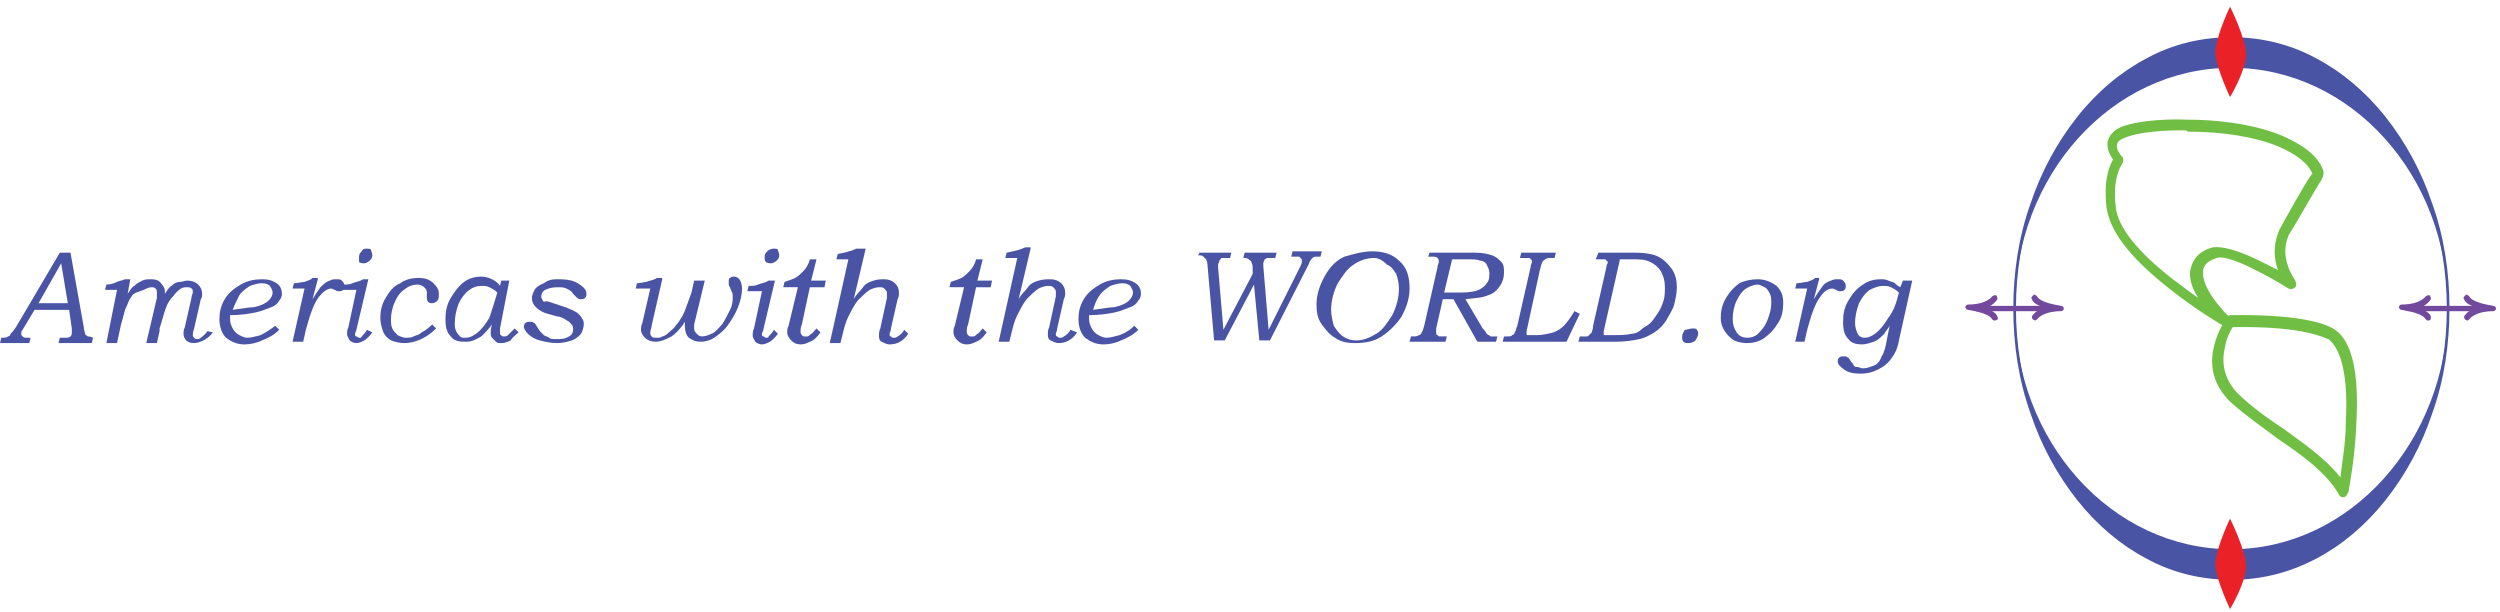 <svg height="46" width="188" viewBox="0 0 188 46" xmlns="http://www.w3.org/2000/svg" version="1.2">
	<title>AWTW-ICON-MENU (1)</title>
	<style>
		.s0 { fill: #4a54a5 } 
		.s1 { fill: #70bf44 } 
		.s2 { fill: #73499d } 
		.s3 { fill: #eb2128 } 
	</style>
	<g>
		<path d="m167.8 43.6c-2.2 0-4.4-0.5-6.4-1.6-1.9-1-3.7-2.5-5.2-4.4-1.5-1.9-2.7-4.1-3.5-6.5-0.9-2.5-1.3-5.2-1.3-7.9 0-2.7 0.4-5.4 1.3-7.9 0.8-2.4 2-4.6 3.5-6.5 1.5-1.9 3.3-3.4 5.2-4.4 2-1.1 4.2-1.6 6.4-1.6 2.2 0 4.4 0.5 6.4 1.6 1.9 1 3.7 2.5 5.2 4.4 1.5 1.9 2.7 4.1 3.5 6.5 0.9 2.5 1.3 5.2 1.3 7.9 0 2.7-0.4 5.4-1.3 7.9-0.8 2.4-2 4.6-3.5 6.5-1.5 1.9-3.3 3.4-5.2 4.4-2.1 1.1-4.2 1.6-6.4 1.6zm0-40.6c-8.9 0-16.2 9.1-16.2 20.2 0 11.1 7.3 20.2 16.2 20.2 8.9 0 16.2-9.1 16.2-20.2 0-11.1-7.3-20.2-16.2-20.2z" class="s0"></path>
		<g>
			<path d="m176.2 37.4c-0.1 0-0.3-0.1-0.3-0.2-1-1.7-2.7-2.9-4.6-4.2-1.2-0.9-2.5-1.8-3.6-2.8q-1.8-1.8-1.2-4.2c0.3-1.2 0.9-2 0.9-2.1 0.1-0.1 0.2-0.2 0.3-0.2 6.1-0.1 7.6 0.9 7.9 1.1 1.3 0.9 1.8 3.3 1.6 7-0.1 2.7-0.6 5.2-0.6 5.2-0.1 0.2-0.2 0.4-0.4 0.4zm-8.3-12.8c-0.2 0.3-0.5 0.9-0.6 1.6-0.3 1.3 0.1 2.5 1 3.4 1 1 2.3 1.9 3.5 2.7 1.5 1.1 3.1 2.2 4.2 3.6 0.1-1 0.4-2.5 0.4-4.1 0.2-3.4-0.3-5.5-1.3-6.3-0.2 0-1.6-1-7.2-0.9zm7.1 0.9z" class="s1"></path>
			<path d="m167.4 24.6c-0.1 0-0.1 0-0.2-0.1 0 0-2.1-1.2-4.2-2.9-2.9-2.3-4.4-4.3-4.6-6.1 0-0.2-0.3-2.1 0.5-3.5-0.2-0.3-0.5-0.8-0.4-1.4 0.1-0.3 0.3-0.7 0.9-1 0.8-0.4 2.9-0.7 5.2-0.6 1.6 0 4.6 0.2 7 1.2 1.6 0.7 2.7 1.5 3.1 2.6 0.1 0.2 0 0.6-0.3 1-0.2 0.3-1.5 2.6-2.3 3.9 0 0.1-0.8 1.4 0.5 3.4 0.1 0.2 0.1 0.4 0 0.5-0.1 0.1-0.3 0.2-0.5 0.1 0 0-1.1-0.7-2.3-1.3-2.1-1.1-2.9-1.1-3.1-1-0.2 0.1-0.8 0.2-1 0.8-0.2 0.9 0.5 2.2 2 3.7 0.1 0.1 0.2 0.4 0 0.5 0 0.1-0.1 0.2-0.3 0.2zm-3.3-14.8c-2.3 0-3.8 0.3-4.4 0.6-0.3 0.1-0.5 0.3-0.5 0.5-0.1 0.3 0.3 0.8 0.4 0.9 0.1 0.1 0.1 0.3 0 0.5-0.8 1.2-0.5 3.2-0.5 3.2 0.1 1.5 1.6 3.4 4.3 5.5 0.7 0.5 1.3 1 1.9 1.4-0.7-1.1-0.7-1.9-0.5-2.4 0.2-0.7 0.8-1.2 1.6-1.4 0.7-0.1 1.9 0.2 3.7 1.1q0.6 0.3 1.2 0.6c-0.6-1.7 0.1-2.9 0.1-3 0.2-0.4 2-3.6 2.3-4 0.1-0.1 0.1-0.2 0.2-0.2-0.3-0.8-1.2-1.5-2.6-2.1-1.7-0.7-4.1-1.1-6.8-1.1 0-0.1-0.2-0.1-0.4-0.1zm9.9 3.4zm0 0zm0 0zm0 0z" class="s1"></path>
		</g>
		<g>
			<path d="m182.6 24.1c-0.1 0-0.1 0-0.2-0.1-0.2-0.4-1.2-0.6-1.8-0.7-0.1 0-0.2-0.1-0.2-0.2 0-0.1 0.1-0.2 0.2-0.2 1.4 0 1.8-0.6 1.8-0.6 0.1-0.1 0.2-0.1 0.3-0.1 0.1 0.1 0.1 0.2 0.1 0.3 0 0-0.2 0.4-0.9 0.7 0.4 0.1 0.8 0.3 0.9 0.6 0 0.2 0 0.3-0.2 0.3z" class="s2"></path>
			<path d="m185.5 24.1c0 0-0.1 0 0 0-0.2-0.1-0.2-0.2-0.2-0.3 0 0 0.2-0.4 0.9-0.7-0.4-0.1-0.8-0.3-0.9-0.6-0.1-0.1 0-0.2 0.1-0.3 0.1-0.1 0.2 0 0.3 0.1 0.2 0.4 1.2 0.6 1.8 0.7 0.1 0 0.2 0.1 0.2 0.2 0 0.1-0.1 0.2-0.2 0.2-1.4 0-1.8 0.6-1.8 0.6-0.1 0.1-0.1 0.1-0.2 0.1z" class="s2"></path>
			<path d="m187 23.4h-5.9c-0.1 0-0.2-0.1-0.2-0.2 0-0.1 0.1-0.2 0.2-0.2h5.9c0.1 0 0.2 0.1 0.2 0.2 0 0.1-0.1 0.2-0.2 0.2z" class="s2"></path>
		</g>
		<g>
			<path d="m150 24.1c-0.1 0-0.1 0-0.2-0.1-0.2-0.4-1.2-0.6-1.8-0.7-0.1 0-0.2-0.1-0.2-0.2 0-0.1 0.1-0.2 0.2-0.2 1.4 0 1.8-0.6 1.8-0.6 0.1-0.1 0.2-0.1 0.3-0.1 0.1 0.1 0.1 0.2 0.1 0.3 0 0-0.2 0.4-0.9 0.7 0.4 0.1 0.8 0.3 0.9 0.6 0.1 0.2 0 0.3-0.2 0.3q0.1 0 0 0z" class="s2"></path>
			<path d="m153 24.1q-0.1 0 0 0c-0.2-0.1-0.2-0.2-0.2-0.3 0 0 0.2-0.4 0.9-0.7-0.4-0.1-0.8-0.3-0.9-0.6-0.1-0.1 0-0.2 0.1-0.3 0.1-0.1 0.2 0 0.3 0.1 0.2 0.4 1.2 0.6 1.8 0.7 0.1 0 0.2 0.1 0.2 0.2 0 0.1-0.1 0.2-0.2 0.2-1.4 0-1.8 0.6-1.8 0.6-0.1 0.1-0.2 0.1-0.2 0.1z" class="s2"></path>
			<path d="m154.5 23.4h-5.9c-0.1 0-0.2-0.1-0.2-0.2 0-0.1 0.1-0.2 0.2-0.2h5.9c0.1 0 0.2 0.1 0.2 0.2 0 0.1-0.1 0.2-0.2 0.2z" class="s2"></path>
		</g>
		<g>
			<path d="m167.8 5.1c9 0 16.3 8.1 16.3 18.1 0-11.2-7.3-20.3-16.3-20.3-9 0-16.3 9.1-16.3 20.3 0-10 7.3-18.1 16.3-18.1z" class="s0"></path>
			<path d="m167.8 41.3c-9 0-16.3-8.1-16.3-18.1 0 11.2 7.3 20.3 16.3 20.3 9 0 16.3-9.1 16.3-20.3-0.1 10-7.4 18.1-16.3 18.1z" class="s0"></path>
		</g>
		<path d="m167.7 0.5c0 0-1.2 2.5-1.1 3.6 0.1 1.1 1.1 3.2 1.1 3.2 0 0 1.2-2 1.2-3.2 0-1.2-1.2-3.6-1.2-3.6z" class="s3"></path>
		<path d="m167.7 39c0 0-1.2 2.5-1.1 3.6 0.1 1.1 1.1 3.2 1.1 3.2 0 0 1.2-2 1.2-3.2 0-1.2-1.2-3.6-1.2-3.6z" class="s3"></path>
	</g>
	<g>
		<path d="m4.5 19h0.8l1 5.6c0 0.2 0.1 0.4 0.1 0.5 0 0.1 0.1 0.1 0.2 0.2 0.1 0 0.2 0 0.4 0.1l-0.1 0.4h-2.5l0.1-0.4h0.3c0.2 0 0.4 0 0.5-0.1 0.1-0.1 0.1-0.2 0.1-0.3q0-0.1 0-0.3l-0.2-1.4h-2.6l-0.9 1.5c-0.1 0.1-0.1 0.2-0.1 0.3 0 0.1 0 0.1 0.1 0.2 0.1 0.1 0.2 0.1 0.4 0.1h0.2l-0.1 0.4h-2.2l0.1-0.4c0.2 0 0.4 0 0.5-0.1 0.1 0 0.2-0.1 0.2-0.2 0.1-0.1 0.2-0.2 0.4-0.5zm0.6 3.8l-0.5-3-1.7 3z" class="s0"></path>
		<path d="m8.8 21.8h-0.9l0.1-0.4c0.3 0 0.6-0.1 0.8-0.2 0.2-0.1 0.4-0.1 0.6-0.2h0.4l-0.2 1.1c0.2-0.3 0.3-0.5 0.5-0.6 0.2-0.2 0.4-0.3 0.6-0.4 0.2-0.1 0.4-0.1 0.7-0.1 0.3 0 0.6 0.1 0.7 0.3q0.3 0.3 0.3 0.6c0 0 0 0.1 0 0.2 0.2-0.3 0.3-0.5 0.5-0.6q0.3-0.3 0.6-0.3c0.2 0 0.4-0.1 0.6-0.1 0.3 0 0.6 0.1 0.8 0.3 0.2 0.2 0.3 0.4 0.3 0.7 0 0.1 0 0.3-0.1 0.4l-0.5 2.2c-0.1 0.3-0.1 0.4-0.1 0.5 0 0.1 0 0.1 0.1 0.2 0.1 0.1 0.1 0.1 0.2 0.1 0.1 0 0.2 0 0.3-0.1 0.1-0.1 0.3-0.2 0.5-0.5l0.4 0.1c-0.2 0.3-0.5 0.5-0.7 0.6-0.2 0.1-0.5 0.2-0.7 0.2-0.3 0-0.5-0.1-0.6-0.2-0.1-0.1-0.2-0.3-0.2-0.5 0-0.1 0-0.3 0.1-0.5l0.5-2.2c0-0.2 0.1-0.3 0.1-0.4 0-0.1 0-0.3-0.1-0.3-0.1-0.1-0.2-0.1-0.3-0.1-0.2 0-0.3 0-0.5 0.1q-0.3 0.2-0.6 0.6c-0.2 0.2-0.4 0.5-0.5 0.8-0.2 0.5-0.3 1-0.5 1.6 0 0.1 0 0.1 0 0.2l-0.2 0.9h-0.8l0.8-3.4c0-0.1 0-0.2 0-0.4 0-0.1 0-0.2-0.1-0.3-0.1-0.1-0.2-0.1-0.3-0.1-0.2 0-0.4 0.1-0.6 0.2-0.2 0.1-0.8 0.2-0.9 0.5-0.2 0.2-0.3 0.6-0.5 1-0.1 0.4-0.2 0.8-0.3 1.1l-0.3 1.4h-0.8z" class="s0"></path>
		<path d="m20.7 24.5l0.3 0.3c-0.4 0.4-0.8 0.6-1.3 0.8-0.4 0.2-0.9 0.3-1.3 0.3-0.6 0-1-0.2-1.4-0.5-0.3-0.3-0.5-0.8-0.5-1.4 0-0.5 0.1-1 0.4-1.5 0.3-0.5 0.7-0.8 1.2-1.1 0.5-0.3 1.1-0.4 1.6-0.4 0.5 0 0.8 0.1 1.1 0.3 0.3 0.2 0.4 0.5 0.4 0.8 0 0.2-0.1 0.4-0.2 0.5-0.1 0.2-0.3 0.4-0.6 0.5-0.3 0.1-0.7 0.3-1.2 0.4-0.5 0.1-1.1 0.2-1.9 0.2q0 0.1 0 0.3c0 0.3 0.1 0.5 0.2 0.7 0.1 0.2 0.3 0.4 0.5 0.5 0.2 0.1 0.4 0.2 0.6 0.2 0.3 0 0.6-0.1 1-0.2 0.4-0.2 0.7-0.4 1.1-0.7zm-3.2-1.2c0.7-0.1 1.3-0.2 1.6-0.2 0.5-0.1 0.9-0.3 1.1-0.5q0.3-0.3 0.3-0.6c0-0.2-0.1-0.3-0.2-0.5-0.1-0.1-0.3-0.2-0.6-0.2-0.3 0-0.6 0.1-0.9 0.2-0.3 0.2-0.6 0.4-0.8 0.7-0.2 0.4-0.4 0.8-0.5 1.1z" class="s0"></path>
		<path d="m23.9 21l-0.4 1.5q0.3-0.5 0.6-0.9c0.2-0.2 0.4-0.4 0.7-0.5 0.2-0.1 0.3-0.1 0.5-0.1 0.2 0 0.3 0 0.4 0.1 0.1 0.1 0.2 0.2 0.2 0.4 0 0.1 0 0.2-0.1 0.3-0.1 0.1-0.2 0.1-0.3 0.1-0.1 0-0.2 0-0.3-0.1-0.1 0-0.2-0.1-0.3-0.1q-0.4 0-0.9 0.6c-0.4 0.5-0.7 1.4-1 2.5l-0.2 0.9h-0.8l0.9-4h-0.9l0.1-0.4c0.3 0 0.6-0.1 0.8-0.1 0.2-0.1 0.4-0.1 0.6-0.3h0.4z" class="s0"></path>
		<path d="m27.7 21l-0.9 3.8c0 0.1-0.1 0.2-0.1 0.3 0 0.1 0 0.2 0.1 0.2 0.1 0 0.1 0.1 0.2 0.1 0.1 0 0.2 0 0.2-0.1 0.1-0.1 0.3-0.3 0.4-0.5l0.4 0.2q-0.3 0.4-0.6 0.6c-0.2 0.1-0.4 0.2-0.6 0.2-0.2 0-0.4-0.1-0.5-0.2-0.1-0.2-0.2-0.3-0.2-0.5 0-0.1 0-0.3 0.1-0.5l0.6-2.8h-1.1l0.1-0.4c0.3 0 0.5 0 0.7-0.1 0.2-0.1 0.5-0.1 0.8-0.3zm-0.1-2.3c0.1 0 0.3 0 0.3 0.1 0 0.1 0.1 0.2 0.1 0.4 0 0.2-0.1 0.3-0.2 0.4-0.1 0.1-0.3 0.2-0.4 0.2-0.1 0-0.3 0-0.4-0.1 0-0.2 0-0.3 0-0.4 0-0.2 0.1-0.3 0.2-0.4 0.1-0.2 0.2-0.2 0.4-0.2z" class="s0"></path>
		<path d="m32.5 24.4l0.3 0.3c-0.8 0.8-1.7 1.1-2.4 1.1-0.4 0-0.7-0.1-1-0.2-0.3-0.2-0.5-0.4-0.6-0.7-0.1-0.3-0.2-0.6-0.2-1 0-0.5 0.1-1 0.4-1.5 0.3-0.5 0.6-0.9 1.1-1.1 0.4-0.3 0.9-0.4 1.4-0.4 0.4 0 0.8 0.1 1.1 0.4 0.3 0.3 0.4 0.5 0.4 0.8 0 0.2 0 0.4-0.1 0.5-0.1 0.1-0.2 0.2-0.4 0.2-0.1 0-0.2 0-0.3-0.1-0.1-0.1-0.1-0.2-0.1-0.3v-0.2-0.2c0-0.2-0.1-0.3-0.2-0.4-0.1-0.1-0.3-0.2-0.5-0.2q-0.5 0-0.9 0.3c-0.3 0.2-0.6 0.5-0.8 1-0.2 0.4-0.3 0.9-0.3 1.3 0 0.2 0 0.5 0.1 0.7 0.1 0.2 0.2 0.3 0.4 0.5 0.2 0.1 0.4 0.2 0.6 0.2 0.2 0 0.4 0 0.6-0.1 0.2-0.1 0.4-0.1 0.6-0.3 0.2-0.1 0.5-0.3 0.8-0.6z" class="s0"></path>
		<path d="m37.7 21.1h0.6l-0.7 3.6q0 0.1 0 0.3c0 0.1 0 0.2 0.1 0.2 0 0.1 0.1 0.1 0.2 0.1 0.1 0 0.2 0 0.3-0.1 0.1-0.1 0.3-0.3 0.5-0.5l0.3 0.3q-0.5 0.4-0.6 0.6c-0.2 0.1-0.4 0.2-0.7 0.2-0.2 0-0.3 0-0.4-0.1q-0.2-0.2-0.3-0.3c-0.1-0.1-0.1-0.3-0.1-0.4 0-0.1 0-0.3 0.1-0.6-0.3 0.4-0.5 0.6-0.7 0.8-0.2 0.2-0.5 0.3-0.7 0.4-0.2 0.1-0.5 0.1-0.7 0.1-0.4 0-0.8-0.1-1-0.4-0.3-0.3-0.4-0.7-0.4-1.3 0-0.6 0.1-1.1 0.4-1.6 0.3-0.5 0.6-0.9 1-1.2 0.4-0.3 0.9-0.4 1.3-0.4 0.3 0 0.6 0.1 0.8 0.2 0.2 0.1 0.5 0.3 0.6 0.5zm-0.3 0.9c-0.2-0.2-0.4-0.3-0.6-0.4-0.2-0.1-0.4-0.1-0.6-0.1q-0.5 0-0.9 0.3c-0.3 0.2-0.6 0.6-0.8 1q-0.3 0.8-0.3 1.5c0 0.2 0 0.4 0.1 0.6 0.1 0.2 0.2 0.3 0.3 0.4 0.1 0.1 0.2 0.1 0.4 0.1 0.3 0 0.5-0.1 0.8-0.3 0.4-0.3 0.7-0.7 1-1.2 0.2-0.6 0.4-1.2 0.6-1.9z" class="s0"></path>
		<path d="m41.6 22.8l0.9 0.3c0.1 0 0.2 0.1 0.5 0.2 0.2 0.1 0.4 0.2 0.5 0.3 0.1 0.1 0.2 0.2 0.3 0.4 0.1 0.1 0.1 0.3 0.1 0.4 0 0.2-0.1 0.5-0.2 0.7-0.2 0.2-0.4 0.4-0.7 0.5-0.3 0.1-0.7 0.2-1.1 0.2-0.5 0-0.9-0.1-1.3-0.2-0.4-0.1-0.7-0.3-0.9-0.5-0.2-0.2-0.3-0.4-0.3-0.5 0-0.1 0-0.2 0.1-0.3 0.1-0.1 0.2-0.1 0.3-0.1 0.1 0 0.1 0 0.2 0 0.1 0 0.1 0.1 0.2 0.1 0 0 0.1 0.1 0.2 0.3 0.1 0.1 0.1 0.2 0.2 0.3q0.2 0.2 0.3 0.3c0.1 0.1 0.3 0.1 0.4 0.2 0.1 0.1 0.3 0.1 0.5 0.1 0.3 0 0.6 0 0.8-0.1 0.2-0.1 0.4-0.2 0.4-0.3 0.1-0.1 0.1-0.3 0.1-0.4 0-0.2-0.1-0.3-0.3-0.5-0.2-0.1-0.4-0.3-0.8-0.4h-0.1l-0.7-0.2c-0.4-0.1-0.7-0.3-0.9-0.5-0.2-0.2-0.3-0.4-0.3-0.7 0-0.2 0.1-0.4 0.2-0.6 0.1-0.2 0.4-0.4 0.7-0.5 0.4-0.3 0.7-0.3 1.1-0.3 0.7 0 1.2 0.1 1.6 0.4 0.3 0.2 0.5 0.4 0.5 0.7 0 0.1 0 0.2-0.1 0.3-0.1 0.1-0.2 0.1-0.3 0.1-0.1 0-0.2 0-0.3-0.1q-0.2-0.2-0.3-0.3c-0.1-0.2-0.3-0.3-0.5-0.4-0.2-0.1-0.4-0.1-0.7-0.1-0.4 0-0.7 0.1-0.9 0.2-0.2 0.1-0.3 0.3-0.3 0.5 0 0.1 0.1 0.3 0.2 0.4 0.2-0.1 0.4 0 0.7 0.1z" class="s0"></path>
		<path d="m49.8 21l-0.8 3.5c0 0.2-0.1 0.3-0.1 0.5 0 0.1 0 0.2 0.1 0.3 0.1 0.1 0.2 0.1 0.4 0.1 0.1 0 0.3 0 0.4-0.1 0.1 0 0.3-0.1 0.5-0.3 0.2-0.2 0.4-0.3 0.5-0.5 0.2-0.2 0.3-0.4 0.5-0.7 0.1-0.2 0.2-0.4 0.3-0.7l0.4-1.1 0.2-0.9h0.8l-0.8 3.3q0 0.2 0 0.3c0 0.2 0.1 0.3 0.2 0.4 0.1 0.1 0.2 0.2 0.4 0.2 0.2 0 0.5-0.1 0.7-0.2 0.3-0.1 0.5-0.4 0.8-0.7 0.2-0.3 0.4-0.7 0.6-1.1 0.2-0.4 0.2-0.7 0.2-1 0-0.1 0-0.3-0.1-0.4 0-0.1-0.1-0.2-0.1-0.3-0.1-0.1-0.1-0.2-0.1-0.2 0 0 0-0.1 0-0.2 0-0.1 0-0.3 0.1-0.3 0.1-0.1 0.2-0.1 0.3-0.1 0.2 0 0.3 0.1 0.4 0.2 0.1 0.1 0.2 0.4 0.2 0.7 0 0.4-0.1 0.9-0.3 1.4-0.2 0.5-0.5 1-0.8 1.4-0.3 0.4-0.7 0.7-1 0.9-0.3 0.2-0.7 0.3-1 0.3-0.4 0-0.6-0.1-0.9-0.3q-0.3-0.3-0.3-0.9 0-0.2 0-0.3c-0.3 0.5-0.7 0.9-1 1.1-0.4 0.2-0.8 0.4-1.2 0.4-0.3 0-0.6-0.1-0.8-0.3q-0.3-0.3-0.3-0.6c0-0.1 0-0.3 0.1-0.5l0.6-2.6h-1.1l0.1-0.4c0.3 0 0.5-0.1 0.7-0.1 0.2-0.1 0.5-0.1 0.8-0.3h0.4z" class="s0"></path>
		<path d="m58.3 21l-0.9 3.8c0 0.1-0.1 0.2-0.1 0.3 0 0.1 0 0.2 0.1 0.2 0.1 0 0.1 0.1 0.2 0.1 0.1 0 0.2 0 0.2-0.1 0.1-0.1 0.3-0.3 0.4-0.5l0.3 0.3q-0.3 0.4-0.6 0.6c-0.2 0.1-0.4 0.2-0.6 0.2-0.2 0-0.4-0.1-0.5-0.2-0.1-0.2-0.2-0.3-0.2-0.5 0-0.1 0-0.3 0.1-0.5l0.6-2.8h-1.1l0.1-0.4c0.3 0 0.5 0 0.7-0.1 0.2-0.1 0.5-0.1 0.8-0.3h0.5zm-0.1-2.3c0.1 0 0.3 0 0.3 0.1 0 0.1 0.1 0.2 0.1 0.4 0 0.2-0.1 0.3-0.2 0.4-0.1 0.1-0.3 0.2-0.4 0.2-0.1 0-0.3 0-0.4-0.1-0.1-0.1-0.1-0.2-0.1-0.4 0-0.2 0.1-0.3 0.2-0.4 0.2-0.2 0.4-0.2 0.5-0.2z" class="s0"></path>
		<path d="m61.4 19.5l-0.4 1.6h1.1l-0.1 0.5h-1.1l-0.6 2.8c-0.1 0.2-0.1 0.4-0.1 0.5 0 0.1 0 0.2 0.1 0.3 0.1 0.1 0.1 0.1 0.2 0.1 0.1 0 0.1 0 0.2 0 0.1 0 0.2-0.1 0.3-0.2 0.1 0 0.2-0.2 0.4-0.4l0.3 0.3c-0.3 0.4-0.5 0.6-0.8 0.7-0.2 0.1-0.4 0.2-0.7 0.2-0.3 0-0.5-0.1-0.7-0.3q-0.3-0.3-0.3-0.6c0-0.2 0-0.3 0.1-0.5l0.7-2.9h-1.1l0.1-0.4c0.3-0.1 0.6-0.2 0.8-0.3 0.2-0.1 0.4-0.3 0.6-0.5 0.2-0.2 0.4-0.5 0.5-0.9z" class="s0"></path>
		<path d="m65.1 18.7l-0.9 3.8c0.2-0.4 0.5-0.6 0.7-0.9 0.2-0.3 0.5-0.4 0.8-0.5 0.3-0.1 0.6-0.1 0.8-0.1 0.3 0 0.6 0.1 0.8 0.3 0.2 0.2 0.3 0.4 0.3 0.7 0 0.2 0 0.3-0.1 0.5l-0.5 2.2c0 0.2-0.1 0.3-0.1 0.4 0 0.1 0 0.2 0.1 0.2 0.1 0.1 0.1 0.1 0.2 0.1 0.1 0 0.2 0 0.3-0.1 0.2-0.1 0.4-0.3 0.5-0.5l0.3 0.3c-0.4 0.6-0.9 0.8-1.4 0.8-0.2 0-0.4-0.1-0.6-0.2-0.2-0.1-0.2-0.3-0.2-0.5 0-0.1 0-0.3 0.1-0.5l0.5-2.3c0-0.1 0-0.3 0-0.4 0-0.1-0.1-0.2-0.2-0.3-0.1-0.1-0.2-0.1-0.4-0.1-0.2 0-0.5 0.1-0.7 0.2-0.3 0.2-0.6 0.5-0.9 0.8-0.3 0.4-0.5 0.8-0.7 1.2-0.2 0.4-0.3 0.8-0.4 1.2l-0.2 0.8h-0.8l1.4-6.3h-0.9l0.1-0.4c0.5-0.1 1-0.2 1.4-0.4z" class="s0"></path>
		<path d="m73.9 19.5l-0.4 1.6h1.1l-0.1 0.5h-1.1l-0.6 2.8c-0.1 0.2-0.1 0.4-0.1 0.5 0 0.1 0 0.2 0.1 0.3 0.1 0.1 0.1 0.1 0.2 0.1 0.1 0 0.1 0 0.2 0 0.1 0 0.2-0.1 0.3-0.2 0.1 0 0.2-0.2 0.4-0.4l0.3 0.3c-0.3 0.4-0.5 0.6-0.8 0.7-0.2 0.1-0.4 0.2-0.7 0.2-0.3 0-0.5-0.1-0.7-0.3q-0.3-0.3-0.3-0.6c0-0.2 0-0.3 0.1-0.5l0.7-2.9h-1.1l0.1-0.4c0.3-0.1 0.6-0.2 0.8-0.3 0.2-0.1 0.4-0.3 0.6-0.5 0.2-0.2 0.4-0.5 0.5-0.9z" class="s0"></path>
		<path d="m77.5 18.7l-0.9 3.8c0.2-0.4 0.5-0.6 0.7-0.9 0.2-0.3 0.5-0.4 0.8-0.5 0.4-0.1 0.6-0.1 0.9-0.1 0.3 0 0.6 0.1 0.8 0.3 0.2 0.2 0.3 0.4 0.3 0.7 0 0.2 0 0.3-0.1 0.5l-0.5 2.2c0 0.2-0.1 0.3-0.1 0.4 0 0.1 0 0.2 0.1 0.2 0.1 0.1 0.1 0.1 0.2 0.1 0.1 0 0.2 0 0.3-0.1 0.2-0.1 0.4-0.3 0.5-0.5l0.5 0.2c-0.4 0.6-0.9 0.8-1.4 0.8-0.2 0-0.4-0.1-0.6-0.2-0.2-0.1-0.2-0.3-0.2-0.5 0-0.1 0-0.3 0.1-0.5l0.5-2.3c0-0.1 0-0.3 0-0.4 0-0.1-0.1-0.2-0.2-0.3-0.1-0.1-0.2-0.1-0.4-0.1-0.2 0-0.5 0.1-0.7 0.2-0.3 0.2-0.6 0.5-0.9 0.8-0.3 0.4-0.5 0.8-0.7 1.2-0.2 0.4-0.3 0.8-0.4 1.2l-0.2 0.8h-0.8l1.4-6.3h-0.9l0.1-0.4c0.5-0.1 1-0.2 1.4-0.4h0.4z" class="s0"></path>
		<path d="m85.3 24.5l0.3 0.3c-0.4 0.4-0.8 0.6-1.3 0.8-0.4 0.2-0.9 0.3-1.3 0.3-0.6 0-1-0.2-1.4-0.5-0.3-0.3-0.5-0.8-0.5-1.4 0-0.5 0.1-1 0.4-1.5 0.3-0.5 0.7-0.8 1.2-1.1 0.5-0.3 1.1-0.4 1.6-0.4 0.5 0 0.8 0.1 1.1 0.3 0.3 0.2 0.4 0.5 0.4 0.8 0 0.2-0.1 0.4-0.2 0.5-0.1 0.2-0.3 0.4-0.6 0.5-0.3 0.1-0.7 0.3-1.2 0.4-0.5 0.1-1.1 0.2-1.9 0.2q0 0.1 0 0.3c0 0.3 0.1 0.5 0.2 0.7 0.1 0.2 0.3 0.4 0.5 0.5 0.2 0.1 0.4 0.2 0.6 0.2 0.3 0 0.6-0.1 1-0.2 0.5-0.2 0.8-0.4 1.1-0.7zm-3.1-1.2c0.7-0.1 1.3-0.2 1.6-0.2 0.5-0.1 0.9-0.3 1.1-0.5q0.3-0.3 0.3-0.6c0-0.2-0.1-0.3-0.2-0.5-0.1-0.1-0.3-0.2-0.6-0.2-0.3 0-0.6 0.1-0.9 0.2-0.3 0.2-0.6 0.4-0.8 0.7-0.3 0.4-0.4 0.8-0.5 1.1z" class="s0"></path>
		<path d="m90.2 19h2.4l-0.1 0.4h-0.2c-0.2 0-0.3 0-0.4 0-0.1 0-0.1 0.1-0.2 0.2 0 0.1-0.1 0.2-0.1 0.3 0 0 0 0.1 0 0.2l0.4 4.7 2.2-4.2v-0.5c0-0.2-0.1-0.4-0.1-0.4 0-0.1-0.1-0.1-0.2-0.2-0.1-0.1-0.2-0.1-0.4-0.1l0.1-0.4h2.4l-0.1 0.4h-0.2c-0.2 0-0.3 0-0.4 0-0.1 0-0.1 0.1-0.2 0.1 0 0.1-0.1 0.2-0.1 0.3 0 0.1 0 0.1 0 0.2l0.4 4.8 2.4-4.8c0.1-0.2 0.1-0.3 0.1-0.4 0-0.1 0-0.1-0.1-0.2-0.1-0.1-0.1-0.1-0.1-0.1-0.1 0-0.2 0-0.4 0h-0.2l0.1-0.4h2.2l-0.1 0.4c-0.2 0-0.3 0-0.4 0-0.1 0-0.2 0.1-0.2 0.1-0.1 0.1-0.2 0.2-0.3 0.5l-2.9 5.7h-0.8l-0.4-4.2-2.2 4.2h-0.8l-0.5-5.7c0-0.2-0.1-0.4-0.1-0.4 0 0-0.1-0.1-0.2-0.2-0.1-0.1-0.2-0.1-0.4-0.1z" class="s0"></path>
		<path d="m103.2 18.9c0.8 0 1.5 0.2 2 0.7 0.6 0.5 0.8 1.2 0.8 2.1q0 1-0.6 2.1-0.6 0.9-1.5 1.5c-0.6 0.4-1.3 0.5-2 0.5-0.6 0-1.1-0.1-1.5-0.4-0.4-0.2-0.7-0.6-1-1-0.3-0.4-0.4-0.9-0.4-1.5q0-1 0.6-2.1 0.6-1.1 1.5-1.5c0.7-0.2 1.4-0.4 2.1-0.4zm0.1 0.5c-0.5 0-1.1 0.2-1.5 0.5-0.5 0.3-0.8 0.8-1.2 1.4-0.3 0.6-0.5 1.3-0.5 2 0 0.4 0.1 0.8 0.2 1.2 0.2 0.3 0.4 0.6 0.7 0.8 0.3 0.2 0.6 0.3 1 0.3 0.5 0 1-0.2 1.5-0.5 0.5-0.3 0.8-0.8 1.2-1.4 0.3-0.6 0.5-1.3 0.5-2 0-0.4-0.1-0.8-0.2-1.1-0.2-0.3-0.4-0.6-0.7-0.7-0.4-0.4-0.7-0.5-1-0.5z" class="s0"></path>
		<path d="m107.5 19h3.4c0.6 0 1 0.1 1.3 0.2 0.3 0.1 0.5 0.3 0.7 0.5 0.2 0.2 0.2 0.5 0.2 0.8 0 0.4-0.1 0.7-0.3 1-0.2 0.3-0.5 0.6-0.9 0.7-0.4 0.2-0.9 0.2-1.7 0.3l1.3 2.2c0.1 0.1 0.2 0.2 0.3 0.4 0.1 0.1 0.2 0.1 0.3 0.2 0.1 0 0.3 0 0.5 0l-0.1 0.4h-1.4l-1.8-3.2h-0.8l-0.5 2.2q0 0.2 0 0.3c0 0.1 0 0.2 0.1 0.2 0.1 0.1 0.1 0.1 0.2 0.1 0.1 0 0.2 0 0.5 0l-0.1 0.4h-2.7l0.1-0.4h0.1c0.2 0 0.4 0 0.5-0.1 0.1 0 0.2-0.1 0.2-0.2 0.1-0.1 0.1-0.2 0.2-0.5l1-4.4c0-0.2 0.1-0.3 0.1-0.4 0-0.1 0-0.2-0.1-0.3-0.1-0.1-0.2-0.1-0.5-0.1h-0.2zm1.7 0.5l-0.6 2.5h1.3c0.6 0 1.1-0.1 1.3-0.2 0.2-0.1 0.5-0.3 0.6-0.5 0.2-0.2 0.2-0.5 0.2-0.8 0-0.2-0.1-0.4-0.2-0.6-0.1-0.2-0.3-0.3-0.5-0.3-0.2-0.1-0.5-0.1-1-0.1z" class="s0"></path>
		<path d="m114.4 19h2.6l-0.1 0.4h-0.2c-0.2 0-0.4 0-0.5 0.1-0.1 0.1-0.2 0.1-0.2 0.2-0.1 0.1-0.1 0.3-0.2 0.6l-1 4.6c0 0.1 0 0.2 0 0.2 0 0.1 0 0.1 0.1 0.1q0 0 0.3 0h0.4c0.4 0 0.8-0.1 1.2-0.2 0.3-0.1 0.6-0.3 0.8-0.5 0.2-0.2 0.5-0.6 0.8-1.1l0.4 0.2-1 2.1h-4.8l0.1-0.4h0.2c0.2 0 0.4 0 0.4-0.1 0.1 0 0.2-0.1 0.2-0.2 0.1-0.1 0.1-0.3 0.2-0.5l1-4.4c0-0.2 0.1-0.3 0.1-0.4 0-0.1 0-0.2-0.1-0.2 0-0.1-0.1-0.1-0.2-0.1-0.1 0-0.2 0-0.4 0h-0.2z" class="s0"></path>
		<path d="m120.2 19h2.7q1.2 0 1.8 0.3c0.4 0.2 0.7 0.5 1 0.9 0.3 0.4 0.4 0.9 0.4 1.4 0 0.4-0.1 0.9-0.2 1.3-0.1 0.4-0.4 0.8-0.6 1.2q-0.4 0.6-0.9 0.9c-0.3 0.2-0.7 0.4-1.1 0.5-0.5 0.1-1.1 0.2-1.8 0.2h-2.8l0.1-0.4c0.3 0 0.5 0 0.5 0 0.1 0 0.1 0 0.2-0.1 0.1-0.1 0.1-0.1 0.2-0.2 0-0.1 0.1-0.2 0.1-0.5l1-4.4c0-0.2 0.1-0.3 0.1-0.3 0-0.1 0-0.2-0.1-0.2 0-0.1-0.1-0.1-0.2-0.1-0.1 0-0.2 0-0.4 0h-0.2zm1.6 0.6l-1.2 5.3c0 0.1 0 0.2 0 0.2 0 0.1 0 0.1 0.1 0.1 0 0 0.2 0 0.3 0h0.4c0.4 0 0.9 0 1.3-0.1 0.2 0 0.5-0.1 0.7-0.3 0.2-0.2 0.5-0.3 0.7-0.5 0.2-0.2 0.4-0.5 0.6-0.8 0.2-0.3 0.3-0.6 0.4-0.9 0.1-0.3 0.1-0.7 0.1-1 0-0.5-0.1-0.8-0.3-1.2-0.2-0.3-0.4-0.5-0.8-0.7-0.4-0.2-0.8-0.2-1.4-0.2h-0.9z" class="s0"></path>
		<path d="m127.3 24.7c0.1 0 0.3 0 0.3 0.1 0.1 0.1 0.1 0.2 0.1 0.3 0 0.2-0.1 0.3-0.2 0.5-0.1 0.1-0.3 0.2-0.5 0.2-0.2 0-0.3 0-0.4-0.1-0.1-0.1-0.1-0.2-0.1-0.4 0-0.2 0.1-0.3 0.2-0.5 0.2 0 0.4-0.1 0.6-0.1z" class="s0"></path>
		<path d="m132.2 21c0.5 0 1 0.2 1.4 0.5 0.4 0.4 0.5 0.8 0.5 1.3 0 0.5-0.1 1.1-0.4 1.5-0.3 0.5-0.6 0.8-1 1.1-0.4 0.3-0.9 0.4-1.3 0.4-0.4 0-0.8-0.1-1-0.2-0.3-0.2-0.5-0.4-0.7-0.7-0.2-0.3-0.3-0.6-0.3-1 0-0.5 0.1-1 0.4-1.5 0.3-0.5 0.6-0.8 1-1.1 0.4-0.2 0.9-0.3 1.4-0.3zm0 0.4q-0.4 0-0.9 0.3c-0.3 0.2-0.5 0.5-0.7 0.9-0.2 0.4-0.3 0.9-0.3 1.4 0 0.4 0.1 0.7 0.3 1 0.2 0.3 0.5 0.4 0.8 0.4 0.3 0 0.6-0.1 0.8-0.3 0.2-0.2 0.5-0.5 0.7-1 0.2-0.5 0.3-0.9 0.3-1.3 0-0.3 0-0.5-0.1-0.7-0.1-0.2-0.2-0.4-0.4-0.5-0.2-0.1-0.4-0.2-0.5-0.2z" class="s0"></path>
		<path d="m136.8 21l-0.4 1.5q0.3-0.5 0.6-0.9c0.2-0.3 0.4-0.4 0.7-0.5 0.2-0.1 0.3-0.1 0.5-0.1 0.2 0 0.3 0 0.4 0.1 0.1 0.1 0.2 0.2 0.2 0.4 0 0.1 0 0.2-0.1 0.3-0.1 0.1-0.2 0.1-0.3 0.1-0.1 0-0.2 0-0.3-0.1-0.1 0-0.2-0.1-0.3-0.1q-0.5 0-0.9 0.6c-0.4 0.5-0.7 1.4-1 2.5l-0.2 0.9h-0.7l0.9-4h-0.9l0.1-0.4c0.3 0 0.6-0.1 0.8-0.1 0.2-0.1 0.4-0.1 0.6-0.3h0.3z" class="s0"></path>
		<path d="m143.8 21.1l-1 4.5c-0.1 0.6-0.3 1-0.6 1.4-0.3 0.4-0.6 0.6-1 0.8-0.4 0.2-0.8 0.3-1.3 0.3q-0.8 0-1.2-0.3c-0.3-0.2-0.5-0.4-0.5-0.6 0-0.1 0-0.2 0.1-0.3 0.1-0.1 0.2-0.1 0.3-0.1 0.1 0 0.1 0 0.2 0 0.1 0 0.1 0.1 0.2 0.1 0 0 0.1 0.1 0.2 0.3 0.1 0.1 0.2 0.2 0.2 0.3 0.1 0.1 0.2 0.1 0.3 0.1 0.1 0 0.2 0.1 0.4 0.1 0.3 0 0.5-0.1 0.8-0.2 0.3-0.1 0.5-0.4 0.6-0.7 0.2-0.3 0.3-0.7 0.4-1.3l0.2-1c-0.1 0.2-0.3 0.4-0.4 0.6-0.3 0.3-0.5 0.5-0.8 0.6-0.3 0.1-0.6 0.2-0.9 0.2-0.4 0-0.8-0.1-1-0.4-0.3-0.3-0.4-0.7-0.4-1.3 0-0.6 0.1-1.1 0.4-1.6 0.3-0.5 0.6-0.9 1.1-1.2 0.4-0.3 0.9-0.4 1.3-0.4 0.2 0 0.4 0 0.6 0.1 0.2 0.1 0.4 0.1 0.5 0.2 0.1 0.1 0.2 0.2 0.4 0.3l0.2-0.5zm-1 0.9c-0.2-0.2-0.4-0.3-0.6-0.4-0.2-0.1-0.4-0.1-0.6-0.1-0.3 0-0.6 0.1-1 0.3-0.3 0.2-0.6 0.6-0.8 1q-0.3 0.8-0.3 1.5c0 0.3 0.1 0.6 0.2 0.8 0.1 0.2 0.3 0.3 0.5 0.3 0.3 0 0.5-0.1 0.8-0.3 0.4-0.3 0.7-0.7 1-1.2 0.4-0.5 0.6-1.1 0.8-1.9z" class="s0"></path>
	</g>
</svg>